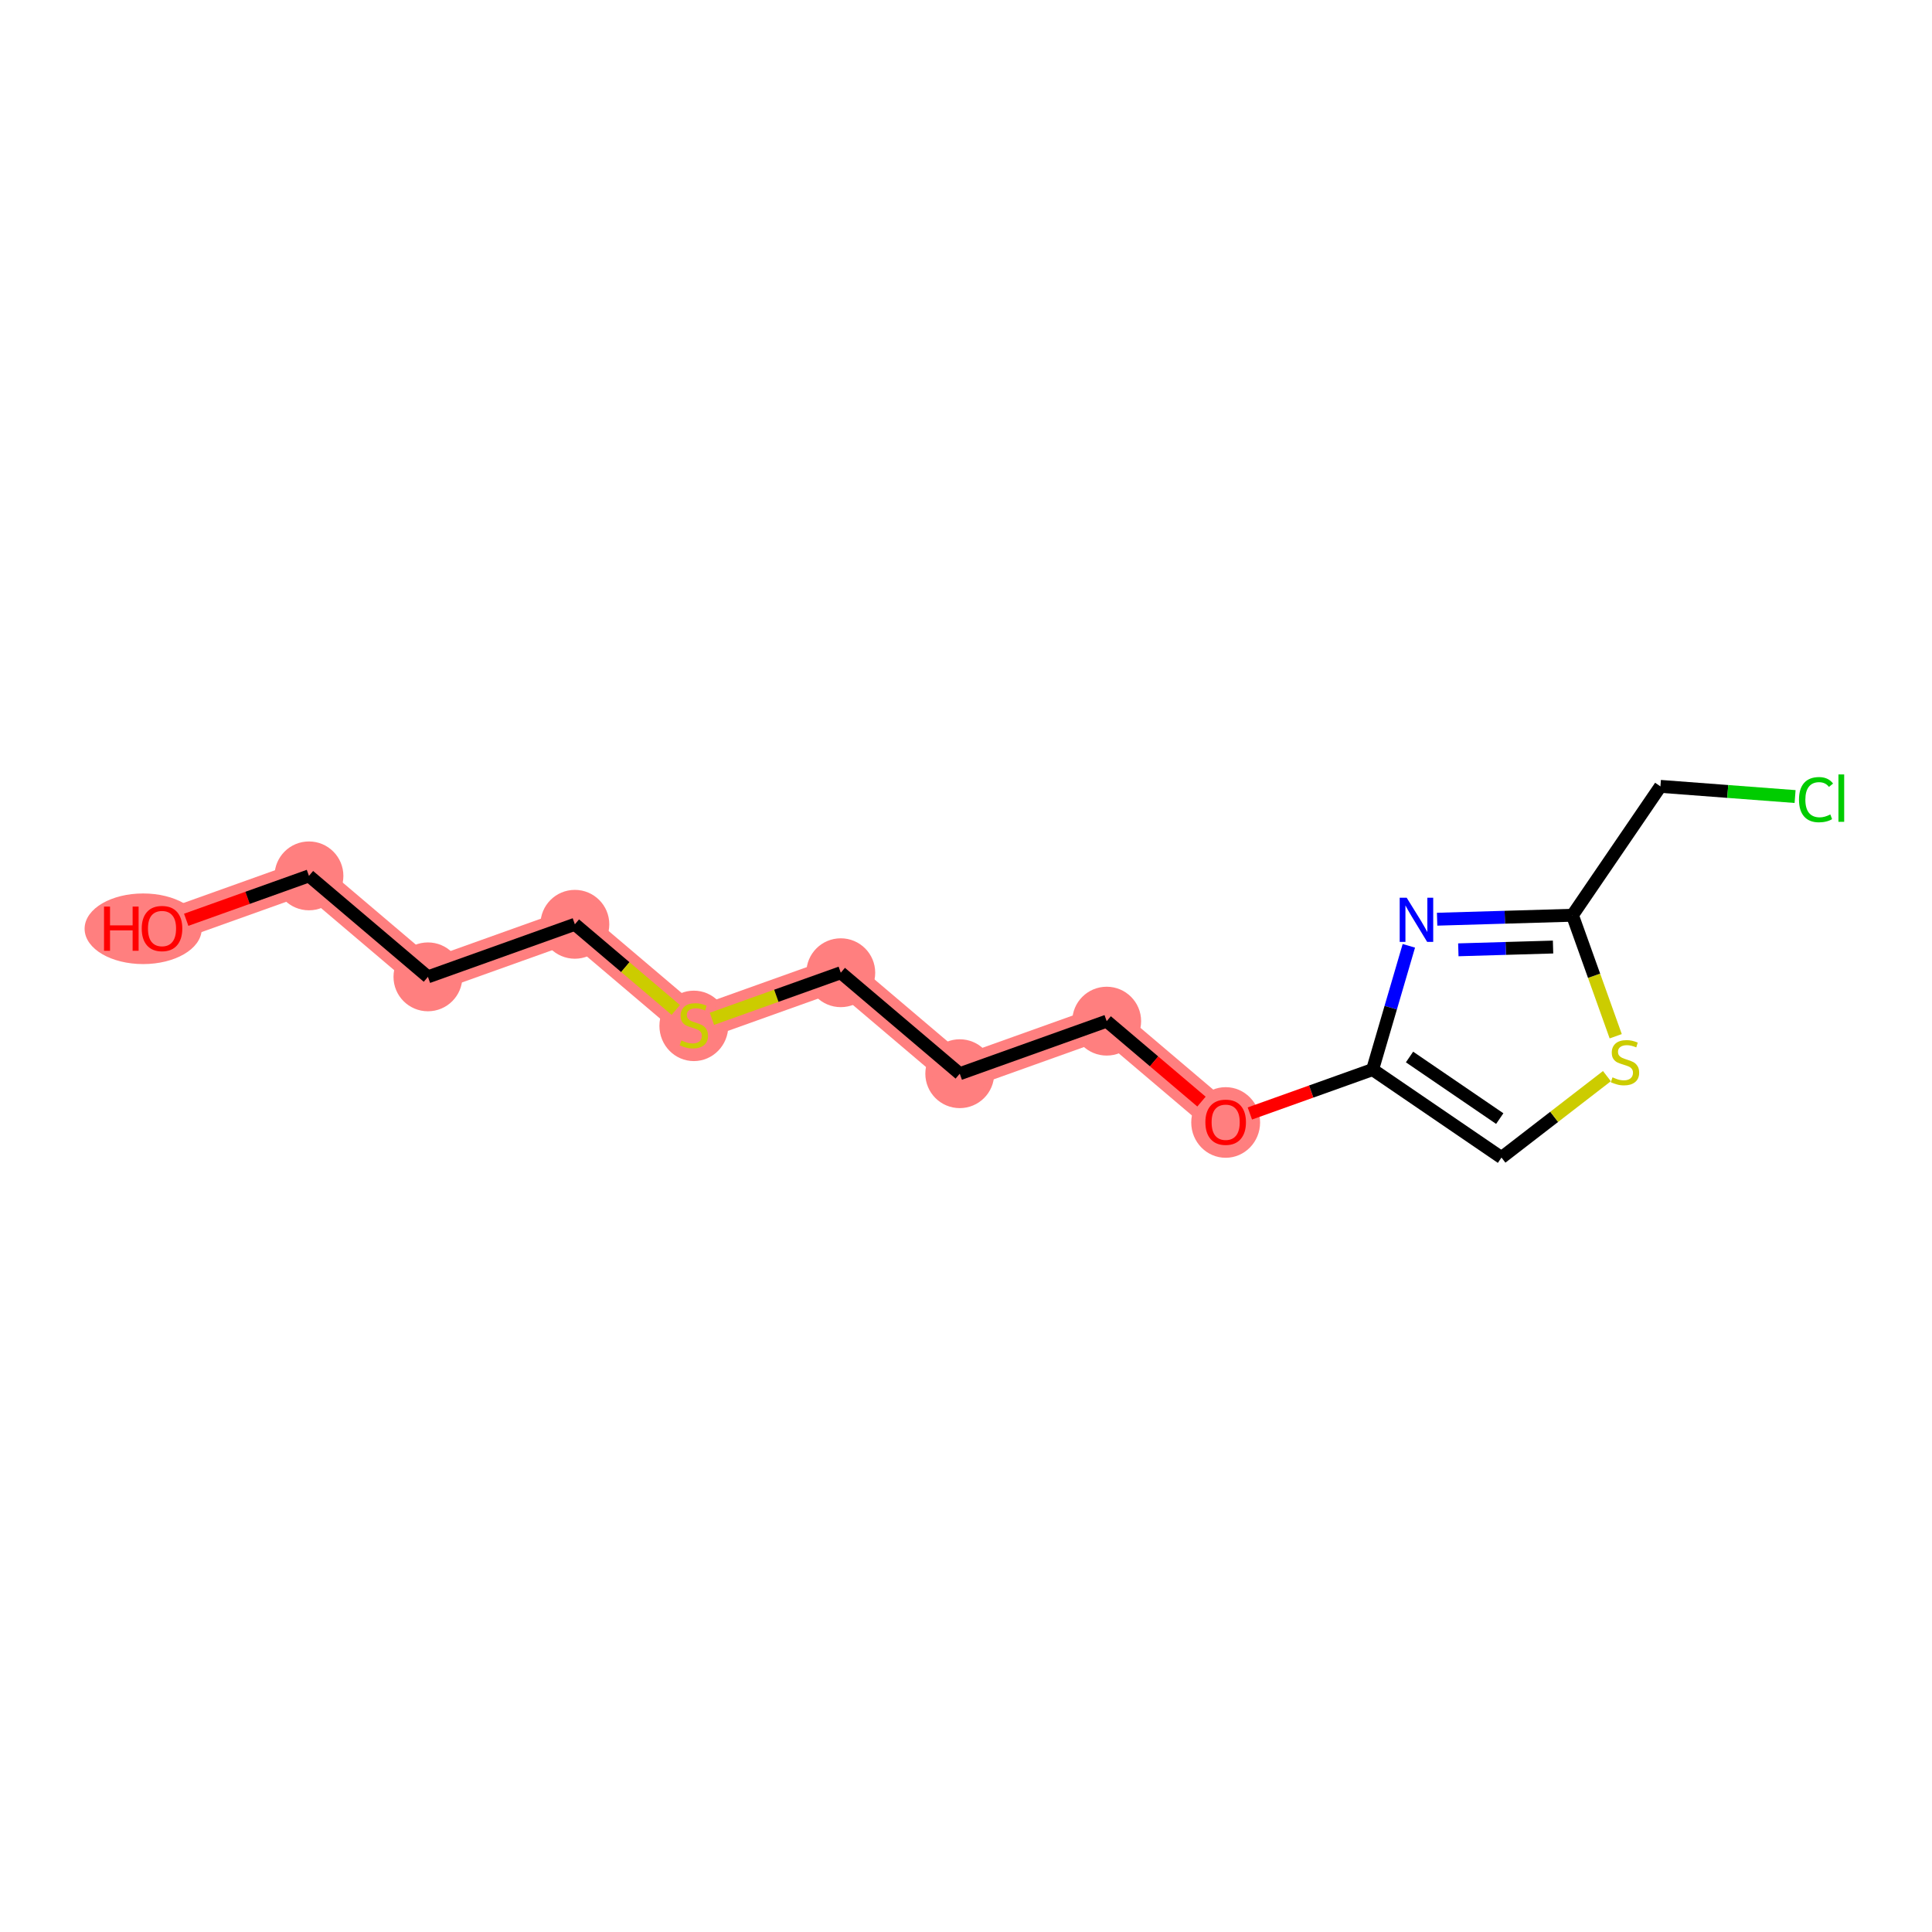<?xml version='1.0' encoding='iso-8859-1'?>
<svg version='1.1' baseProfile='full'
              xmlns='http://www.w3.org/2000/svg'
                      xmlns:rdkit='http://www.rdkit.org/xml'
                      xmlns:xlink='http://www.w3.org/1999/xlink'
                  xml:space='preserve'
width='300px' height='300px' viewBox='0 0 300 300'>
<!-- END OF HEADER -->
<rect style='opacity:1.0;fill:#FFFFFF;stroke:none' width='300' height='300' x='0' y='0'> </rect>
<rect style='opacity:1.0;fill:#FFFFFF;stroke:none' width='300' height='300' x='0' y='0'> </rect>
<path d='M 25.158,144.166 L 47.974,136.006' style='fill:none;fill-rule:evenodd;stroke:#FF7F7F;stroke-width:5.2px;stroke-linecap:butt;stroke-linejoin:miter;stroke-opacity:1' />
<path d='M 47.974,136.006 L 66.449,151.685' style='fill:none;fill-rule:evenodd;stroke:#FF7F7F;stroke-width:5.2px;stroke-linecap:butt;stroke-linejoin:miter;stroke-opacity:1' />
<path d='M 66.449,151.685 L 89.265,143.525' style='fill:none;fill-rule:evenodd;stroke:#FF7F7F;stroke-width:5.2px;stroke-linecap:butt;stroke-linejoin:miter;stroke-opacity:1' />
<path d='M 89.265,143.525 L 107.74,159.205' style='fill:none;fill-rule:evenodd;stroke:#FF7F7F;stroke-width:5.2px;stroke-linecap:butt;stroke-linejoin:miter;stroke-opacity:1' />
<path d='M 107.74,159.205 L 130.556,151.045' style='fill:none;fill-rule:evenodd;stroke:#FF7F7F;stroke-width:5.2px;stroke-linecap:butt;stroke-linejoin:miter;stroke-opacity:1' />
<path d='M 130.556,151.045 L 149.03,166.724' style='fill:none;fill-rule:evenodd;stroke:#FF7F7F;stroke-width:5.2px;stroke-linecap:butt;stroke-linejoin:miter;stroke-opacity:1' />
<path d='M 149.03,166.724 L 171.846,158.564' style='fill:none;fill-rule:evenodd;stroke:#FF7F7F;stroke-width:5.2px;stroke-linecap:butt;stroke-linejoin:miter;stroke-opacity:1' />
<path d='M 171.846,158.564 L 190.321,174.244' style='fill:none;fill-rule:evenodd;stroke:#FF7F7F;stroke-width:5.2px;stroke-linecap:butt;stroke-linejoin:miter;stroke-opacity:1' />
<ellipse cx='22.231' cy='144.219' rx='8.594' ry='4.983'  style='fill:#FF7F7F;fill-rule:evenodd;stroke:#FF7F7F;stroke-width:1.0px;stroke-linecap:butt;stroke-linejoin:miter;stroke-opacity:1' />
<ellipse cx='47.974' cy='136.006' rx='4.846' ry='4.846'  style='fill:#FF7F7F;fill-rule:evenodd;stroke:#FF7F7F;stroke-width:1.0px;stroke-linecap:butt;stroke-linejoin:miter;stroke-opacity:1' />
<ellipse cx='66.449' cy='151.685' rx='4.846' ry='4.846'  style='fill:#FF7F7F;fill-rule:evenodd;stroke:#FF7F7F;stroke-width:1.0px;stroke-linecap:butt;stroke-linejoin:miter;stroke-opacity:1' />
<ellipse cx='89.265' cy='143.525' rx='4.846' ry='4.846'  style='fill:#FF7F7F;fill-rule:evenodd;stroke:#FF7F7F;stroke-width:1.0px;stroke-linecap:butt;stroke-linejoin:miter;stroke-opacity:1' />
<ellipse cx='107.74' cy='159.297' rx='4.846' ry='4.969'  style='fill:#FF7F7F;fill-rule:evenodd;stroke:#FF7F7F;stroke-width:1.0px;stroke-linecap:butt;stroke-linejoin:miter;stroke-opacity:1' />
<ellipse cx='130.556' cy='151.045' rx='4.846' ry='4.846'  style='fill:#FF7F7F;fill-rule:evenodd;stroke:#FF7F7F;stroke-width:1.0px;stroke-linecap:butt;stroke-linejoin:miter;stroke-opacity:1' />
<ellipse cx='149.03' cy='166.724' rx='4.846' ry='4.846'  style='fill:#FF7F7F;fill-rule:evenodd;stroke:#FF7F7F;stroke-width:1.0px;stroke-linecap:butt;stroke-linejoin:miter;stroke-opacity:1' />
<ellipse cx='171.846' cy='158.564' rx='4.846' ry='4.846'  style='fill:#FF7F7F;fill-rule:evenodd;stroke:#FF7F7F;stroke-width:1.0px;stroke-linecap:butt;stroke-linejoin:miter;stroke-opacity:1' />
<ellipse cx='190.321' cy='174.297' rx='4.846' ry='4.983'  style='fill:#FF7F7F;fill-rule:evenodd;stroke:#FF7F7F;stroke-width:1.0px;stroke-linecap:butt;stroke-linejoin:miter;stroke-opacity:1' />
<path class='bond-0 atom-0 atom-1' d='M 28.914,142.823 L 38.444,139.414' style='fill:none;fill-rule:evenodd;stroke:#FF0000;stroke-width:2.0px;stroke-linecap:butt;stroke-linejoin:miter;stroke-opacity:1' />
<path class='bond-0 atom-0 atom-1' d='M 38.444,139.414 L 47.974,136.006' style='fill:none;fill-rule:evenodd;stroke:#000000;stroke-width:2.0px;stroke-linecap:butt;stroke-linejoin:miter;stroke-opacity:1' />
<path class='bond-1 atom-1 atom-2' d='M 47.974,136.006 L 66.449,151.685' style='fill:none;fill-rule:evenodd;stroke:#000000;stroke-width:2.0px;stroke-linecap:butt;stroke-linejoin:miter;stroke-opacity:1' />
<path class='bond-2 atom-2 atom-3' d='M 66.449,151.685 L 89.265,143.525' style='fill:none;fill-rule:evenodd;stroke:#000000;stroke-width:2.0px;stroke-linecap:butt;stroke-linejoin:miter;stroke-opacity:1' />
<path class='bond-3 atom-3 atom-4' d='M 89.265,143.525 L 97.099,150.174' style='fill:none;fill-rule:evenodd;stroke:#000000;stroke-width:2.0px;stroke-linecap:butt;stroke-linejoin:miter;stroke-opacity:1' />
<path class='bond-3 atom-3 atom-4' d='M 97.099,150.174 L 104.934,156.823' style='fill:none;fill-rule:evenodd;stroke:#CCCC00;stroke-width:2.0px;stroke-linecap:butt;stroke-linejoin:miter;stroke-opacity:1' />
<path class='bond-4 atom-4 atom-5' d='M 110.546,158.201 L 120.551,154.623' style='fill:none;fill-rule:evenodd;stroke:#CCCC00;stroke-width:2.0px;stroke-linecap:butt;stroke-linejoin:miter;stroke-opacity:1' />
<path class='bond-4 atom-4 atom-5' d='M 120.551,154.623 L 130.556,151.045' style='fill:none;fill-rule:evenodd;stroke:#000000;stroke-width:2.0px;stroke-linecap:butt;stroke-linejoin:miter;stroke-opacity:1' />
<path class='bond-5 atom-5 atom-6' d='M 130.556,151.045 L 149.03,166.724' style='fill:none;fill-rule:evenodd;stroke:#000000;stroke-width:2.0px;stroke-linecap:butt;stroke-linejoin:miter;stroke-opacity:1' />
<path class='bond-6 atom-6 atom-7' d='M 149.03,166.724 L 171.846,158.564' style='fill:none;fill-rule:evenodd;stroke:#000000;stroke-width:2.0px;stroke-linecap:butt;stroke-linejoin:miter;stroke-opacity:1' />
<path class='bond-7 atom-7 atom-8' d='M 171.846,158.564 L 179.206,164.81' style='fill:none;fill-rule:evenodd;stroke:#000000;stroke-width:2.0px;stroke-linecap:butt;stroke-linejoin:miter;stroke-opacity:1' />
<path class='bond-7 atom-7 atom-8' d='M 179.206,164.81 L 186.565,171.056' style='fill:none;fill-rule:evenodd;stroke:#FF0000;stroke-width:2.0px;stroke-linecap:butt;stroke-linejoin:miter;stroke-opacity:1' />
<path class='bond-8 atom-8 atom-9' d='M 194.077,172.9 L 203.607,169.492' style='fill:none;fill-rule:evenodd;stroke:#FF0000;stroke-width:2.0px;stroke-linecap:butt;stroke-linejoin:miter;stroke-opacity:1' />
<path class='bond-8 atom-8 atom-9' d='M 203.607,169.492 L 213.137,166.084' style='fill:none;fill-rule:evenodd;stroke:#000000;stroke-width:2.0px;stroke-linecap:butt;stroke-linejoin:miter;stroke-opacity:1' />
<path class='bond-9 atom-9 atom-10' d='M 213.137,166.084 L 233.15,179.746' style='fill:none;fill-rule:evenodd;stroke:#000000;stroke-width:2.0px;stroke-linecap:butt;stroke-linejoin:miter;stroke-opacity:1' />
<path class='bond-9 atom-9 atom-10' d='M 218.871,164.131 L 232.88,173.694' style='fill:none;fill-rule:evenodd;stroke:#000000;stroke-width:2.0px;stroke-linecap:butt;stroke-linejoin:miter;stroke-opacity:1' />
<path class='bond-15 atom-15 atom-9' d='M 218.765,146.866 L 215.951,156.475' style='fill:none;fill-rule:evenodd;stroke:#0000FF;stroke-width:2.0px;stroke-linecap:butt;stroke-linejoin:miter;stroke-opacity:1' />
<path class='bond-15 atom-15 atom-9' d='M 215.951,156.475 L 213.137,166.084' style='fill:none;fill-rule:evenodd;stroke:#000000;stroke-width:2.0px;stroke-linecap:butt;stroke-linejoin:miter;stroke-opacity:1' />
<path class='bond-10 atom-10 atom-11' d='M 233.15,179.746 L 241.336,173.424' style='fill:none;fill-rule:evenodd;stroke:#000000;stroke-width:2.0px;stroke-linecap:butt;stroke-linejoin:miter;stroke-opacity:1' />
<path class='bond-10 atom-10 atom-11' d='M 241.336,173.424 L 249.521,167.102' style='fill:none;fill-rule:evenodd;stroke:#CCCC00;stroke-width:2.0px;stroke-linecap:butt;stroke-linejoin:miter;stroke-opacity:1' />
<path class='bond-11 atom-11 atom-12' d='M 250.887,160.908 L 247.527,151.513' style='fill:none;fill-rule:evenodd;stroke:#CCCC00;stroke-width:2.0px;stroke-linecap:butt;stroke-linejoin:miter;stroke-opacity:1' />
<path class='bond-11 atom-11 atom-12' d='M 247.527,151.513 L 244.168,142.119' style='fill:none;fill-rule:evenodd;stroke:#000000;stroke-width:2.0px;stroke-linecap:butt;stroke-linejoin:miter;stroke-opacity:1' />
<path class='bond-12 atom-12 atom-13' d='M 244.168,142.119 L 257.83,122.107' style='fill:none;fill-rule:evenodd;stroke:#000000;stroke-width:2.0px;stroke-linecap:butt;stroke-linejoin:miter;stroke-opacity:1' />
<path class='bond-14 atom-12 atom-15' d='M 244.168,142.119 L 233.661,142.427' style='fill:none;fill-rule:evenodd;stroke:#000000;stroke-width:2.0px;stroke-linecap:butt;stroke-linejoin:miter;stroke-opacity:1' />
<path class='bond-14 atom-12 atom-15' d='M 233.661,142.427 L 223.155,142.735' style='fill:none;fill-rule:evenodd;stroke:#0000FF;stroke-width:2.0px;stroke-linecap:butt;stroke-linejoin:miter;stroke-opacity:1' />
<path class='bond-14 atom-12 atom-15' d='M 241.158,147.056 L 233.803,147.271' style='fill:none;fill-rule:evenodd;stroke:#000000;stroke-width:2.0px;stroke-linecap:butt;stroke-linejoin:miter;stroke-opacity:1' />
<path class='bond-14 atom-12 atom-15' d='M 233.803,147.271 L 226.449,147.487' style='fill:none;fill-rule:evenodd;stroke:#0000FF;stroke-width:2.0px;stroke-linecap:butt;stroke-linejoin:miter;stroke-opacity:1' />
<path class='bond-13 atom-13 atom-14' d='M 257.83,122.107 L 268.285,122.897' style='fill:none;fill-rule:evenodd;stroke:#000000;stroke-width:2.0px;stroke-linecap:butt;stroke-linejoin:miter;stroke-opacity:1' />
<path class='bond-13 atom-13 atom-14' d='M 268.285,122.897 L 278.74,123.687' style='fill:none;fill-rule:evenodd;stroke:#00CC00;stroke-width:2.0px;stroke-linecap:butt;stroke-linejoin:miter;stroke-opacity:1' />
<path  class='atom-0' d='M 16.154 140.773
L 17.084 140.773
L 17.084 143.691
L 20.593 143.691
L 20.593 140.773
L 21.523 140.773
L 21.523 147.636
L 20.593 147.636
L 20.593 144.466
L 17.084 144.466
L 17.084 147.636
L 16.154 147.636
L 16.154 140.773
' fill='#FF0000'/>
<path  class='atom-0' d='M 22.008 144.185
Q 22.008 142.538, 22.822 141.617
Q 23.636 140.696, 25.158 140.696
Q 26.68 140.696, 27.494 141.617
Q 28.308 142.538, 28.308 144.185
Q 28.308 145.852, 27.484 146.802
Q 26.66 147.742, 25.158 147.742
Q 23.646 147.742, 22.822 146.802
Q 22.008 145.862, 22.008 144.185
M 25.158 146.967
Q 26.205 146.967, 26.767 146.269
Q 27.339 145.562, 27.339 144.185
Q 27.339 142.838, 26.767 142.159
Q 26.205 141.471, 25.158 141.471
Q 24.111 141.471, 23.539 142.15
Q 22.977 142.828, 22.977 144.185
Q 22.977 145.571, 23.539 146.269
Q 24.111 146.967, 25.158 146.967
' fill='#FF0000'/>
<path  class='atom-4' d='M 105.801 161.56
Q 105.879 161.589, 106.198 161.725
Q 106.518 161.861, 106.867 161.948
Q 107.226 162.025, 107.575 162.025
Q 108.224 162.025, 108.602 161.715
Q 108.98 161.395, 108.98 160.843
Q 108.98 160.465, 108.786 160.232
Q 108.602 160, 108.311 159.874
Q 108.021 159.748, 107.536 159.602
Q 106.925 159.418, 106.557 159.244
Q 106.198 159.069, 105.937 158.701
Q 105.685 158.332, 105.685 157.712
Q 105.685 156.849, 106.266 156.316
Q 106.858 155.783, 108.021 155.783
Q 108.815 155.783, 109.717 156.161
L 109.494 156.908
Q 108.67 156.568, 108.05 156.568
Q 107.381 156.568, 107.013 156.849
Q 106.644 157.121, 106.654 157.596
Q 106.654 157.964, 106.838 158.187
Q 107.032 158.41, 107.303 158.536
Q 107.584 158.662, 108.05 158.807
Q 108.67 159.001, 109.038 159.195
Q 109.407 159.389, 109.668 159.786
Q 109.94 160.174, 109.94 160.843
Q 109.94 161.793, 109.3 162.306
Q 108.67 162.81, 107.614 162.81
Q 107.003 162.81, 106.538 162.675
Q 106.082 162.549, 105.539 162.326
L 105.801 161.56
' fill='#CCCC00'/>
<path  class='atom-8' d='M 187.171 174.263
Q 187.171 172.615, 187.985 171.695
Q 188.799 170.774, 190.321 170.774
Q 191.843 170.774, 192.657 171.695
Q 193.471 172.615, 193.471 174.263
Q 193.471 175.93, 192.647 176.88
Q 191.823 177.82, 190.321 177.82
Q 188.809 177.82, 187.985 176.88
Q 187.171 175.94, 187.171 174.263
M 190.321 177.045
Q 191.368 177.045, 191.93 176.347
Q 192.502 175.639, 192.502 174.263
Q 192.502 172.916, 191.93 172.237
Q 191.368 171.549, 190.321 171.549
Q 189.274 171.549, 188.702 172.228
Q 188.14 172.906, 188.14 174.263
Q 188.14 175.649, 188.702 176.347
Q 189.274 177.045, 190.321 177.045
' fill='#FF0000'/>
<path  class='atom-11' d='M 250.389 167.29
Q 250.466 167.319, 250.786 167.455
Q 251.106 167.591, 251.455 167.678
Q 251.814 167.756, 252.163 167.756
Q 252.812 167.756, 253.19 167.445
Q 253.568 167.126, 253.568 166.573
Q 253.568 166.195, 253.374 165.962
Q 253.19 165.73, 252.899 165.604
Q 252.609 165.478, 252.124 165.332
Q 251.513 165.148, 251.145 164.974
Q 250.786 164.799, 250.525 164.431
Q 250.273 164.063, 250.273 163.442
Q 250.273 162.58, 250.854 162.047
Q 251.445 161.514, 252.609 161.514
Q 253.403 161.514, 254.305 161.892
L 254.082 162.638
Q 253.258 162.299, 252.638 162.299
Q 251.969 162.299, 251.6 162.58
Q 251.232 162.851, 251.242 163.326
Q 251.242 163.694, 251.426 163.917
Q 251.62 164.14, 251.891 164.266
Q 252.172 164.392, 252.638 164.538
Q 253.258 164.731, 253.626 164.925
Q 253.995 165.119, 254.256 165.517
Q 254.528 165.904, 254.528 166.573
Q 254.528 167.523, 253.888 168.037
Q 253.258 168.541, 252.201 168.541
Q 251.591 168.541, 251.126 168.405
Q 250.67 168.279, 250.127 168.056
L 250.389 167.29
' fill='#CCCC00'/>
<path  class='atom-14' d='M 279.346 124.17
Q 279.346 122.464, 280.141 121.572
Q 280.946 120.671, 282.467 120.671
Q 283.882 120.671, 284.638 121.669
L 283.999 122.192
Q 283.446 121.465, 282.467 121.465
Q 281.43 121.465, 280.878 122.163
Q 280.335 122.851, 280.335 124.17
Q 280.335 125.527, 280.897 126.224
Q 281.469 126.922, 282.574 126.922
Q 283.33 126.922, 284.212 126.467
L 284.483 127.194
Q 284.125 127.426, 283.582 127.562
Q 283.039 127.698, 282.438 127.698
Q 280.946 127.698, 280.141 126.787
Q 279.346 125.876, 279.346 124.17
' fill='#00CC00'/>
<path  class='atom-14' d='M 285.472 120.254
L 286.364 120.254
L 286.364 127.611
L 285.472 127.611
L 285.472 120.254
' fill='#00CC00'/>
<path  class='atom-15' d='M 218.43 139.398
L 220.678 143.032
Q 220.901 143.391, 221.26 144.04
Q 221.619 144.69, 221.638 144.729
L 221.638 139.398
L 222.549 139.398
L 222.549 146.26
L 221.609 146.26
L 219.195 142.286
Q 218.914 141.821, 218.614 141.288
Q 218.323 140.755, 218.236 140.59
L 218.236 146.26
L 217.344 146.26
L 217.344 139.398
L 218.43 139.398
' fill='#0000FF'/>
</svg>
